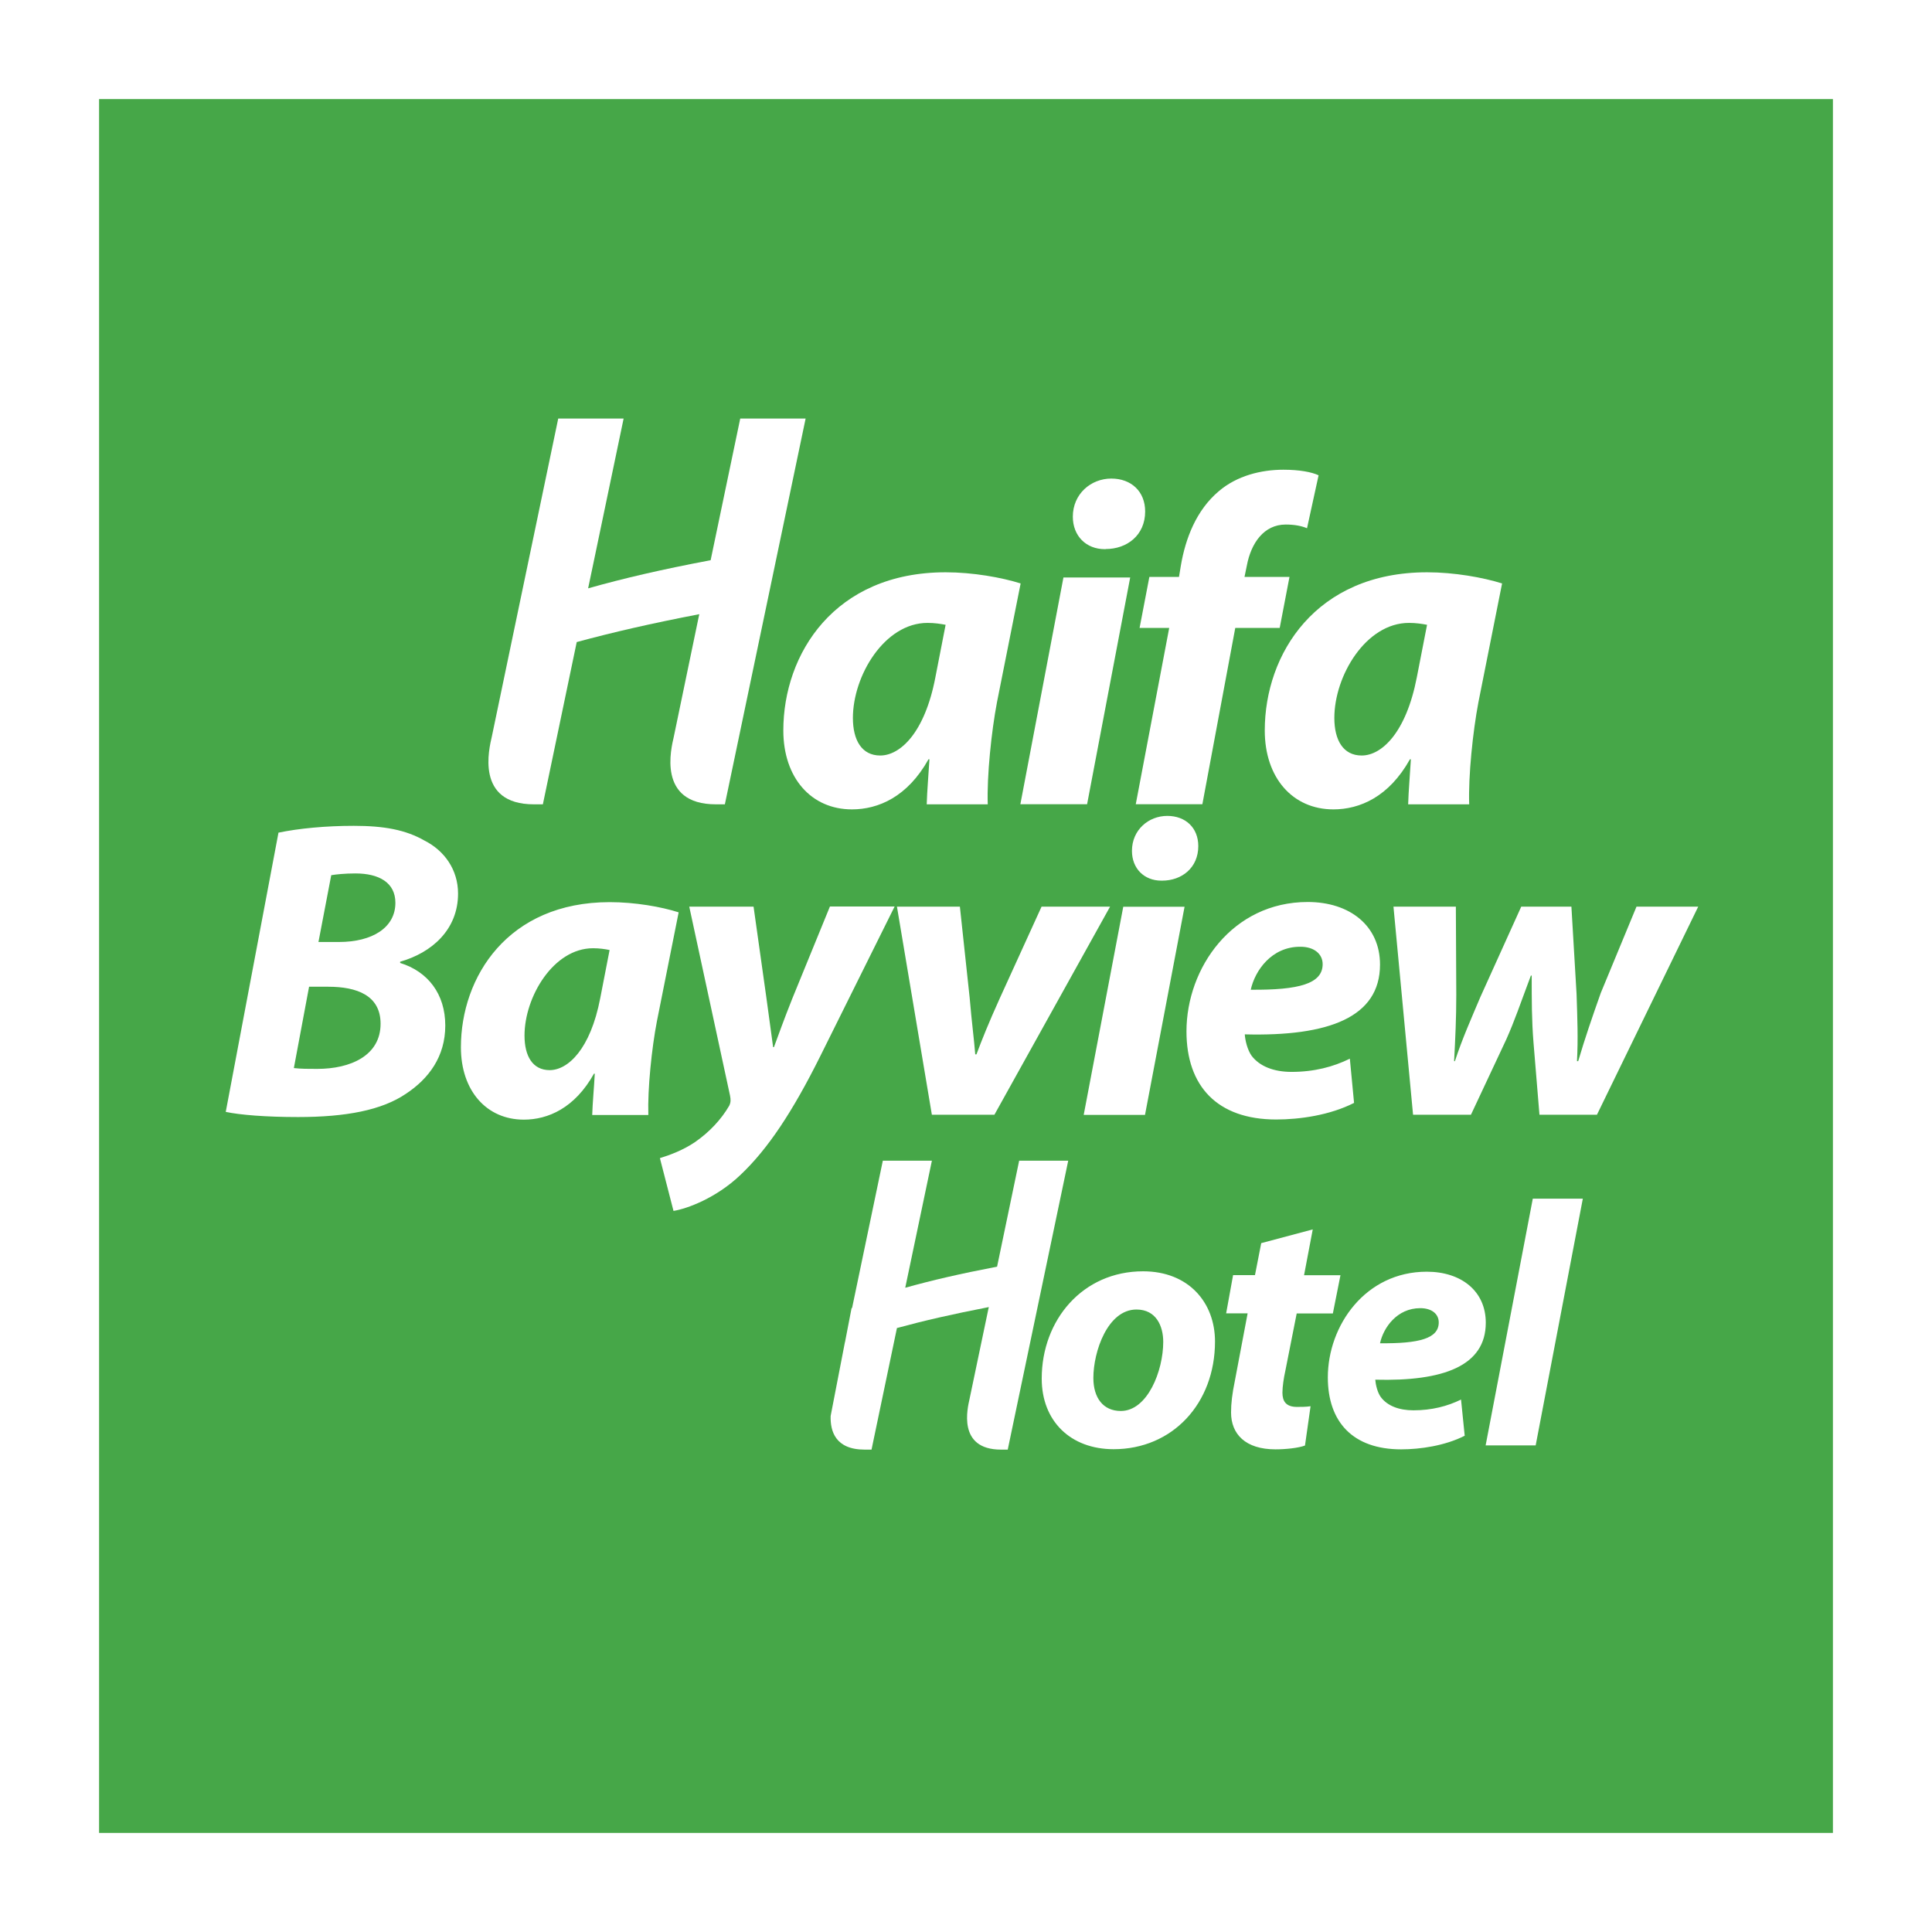 <svg width="78" height="78" viewBox="0 0 78 78" fill="none" xmlns="http://www.w3.org/2000/svg">
<g filter="url(#filter0_d)">
<path d="M74 2H4V72H74V2Z" fill="#46A748"/>
<path d="M43.127 44.861H41.146L40.257 49.128V49.139C38.759 49.425 37.628 49.688 36.547 49.99L36.728 49.128L37.623 44.861H35.642L34.402 50.803L34.38 50.814L34.116 52.181L34.111 52.192L33.535 55.169C33.518 55.773 33.721 56.525 34.912 56.525H35.186L36.212 51.616C37.321 51.314 38.452 51.056 39.922 50.77L39.9 50.863L39.143 54.482C39.072 54.812 38.627 56.525 40.416 56.525H40.685L43.127 44.861Z" fill="white"/>
<path d="M61.999 56.355L63.903 46.393H61.883L59.979 56.355H61.999ZM58.086 51.39C58.086 52.038 57.301 52.247 55.715 52.231C55.852 51.599 56.401 50.814 57.34 50.814C57.806 50.814 58.086 51.05 58.086 51.39ZM58.986 54.504C58.437 54.773 57.806 54.938 57.065 54.938C56.478 54.938 56.012 54.757 55.748 54.405C55.606 54.208 55.54 53.9 55.523 53.702C58.283 53.774 59.985 53.142 59.985 51.401C59.985 50.122 58.991 49.342 57.603 49.342C55.123 49.342 53.608 51.517 53.608 53.609C53.608 55.405 54.618 56.514 56.566 56.514C57.334 56.514 58.333 56.371 59.134 55.965L58.986 54.504ZM50.919 48.189L50.667 49.479H49.783L49.503 51.023H50.37L49.855 53.746C49.745 54.279 49.701 54.658 49.701 55.026C49.701 55.894 50.277 56.514 51.495 56.514C51.918 56.514 52.423 56.459 52.686 56.36L52.911 54.773C52.741 54.801 52.532 54.801 52.362 54.801C51.912 54.801 51.775 54.565 51.775 54.224C51.775 53.988 51.83 53.62 51.89 53.356L52.351 51.028H53.811L54.118 49.485H52.648L52.999 47.634L50.919 48.189ZM45.882 50.869C46.683 50.869 46.963 51.544 46.963 52.176C46.963 53.34 46.331 54.965 45.25 54.965C44.537 54.965 44.142 54.433 44.142 53.631C44.142 52.566 44.718 50.869 45.882 50.869ZM46.15 49.326C43.708 49.326 42.057 51.292 42.057 53.658C42.057 55.372 43.22 56.508 44.96 56.508C47.33 56.508 49.053 54.669 49.053 52.159C49.053 50.589 47.989 49.326 46.15 49.326Z" fill="white"/>
<path d="M20.496 24.674L19.854 27.75C19.755 28.189 19.168 30.473 21.555 30.473H21.917L23.284 23.922C24.765 23.521 26.269 23.175 28.233 22.796L28.206 22.917L27.202 27.75C27.103 28.189 26.51 30.473 28.903 30.473H29.265L32.525 14.899H29.885L28.694 20.6V20.616C26.691 20.995 25.188 21.346 23.744 21.753L23.986 20.6L25.177 14.899H22.537L20.88 22.835" fill="white"/>
<path d="M57.202 25.339C56.769 27.585 55.781 28.502 54.974 28.502C54.228 28.502 53.871 27.881 53.871 26.986C53.871 25.284 55.144 23.148 56.884 23.148C57.164 23.148 57.411 23.186 57.614 23.225L57.202 25.339ZM59.315 30.468C59.277 29.326 59.463 27.53 59.688 26.349L60.643 21.555C59.875 21.314 58.717 21.105 57.614 21.105C53.125 21.105 51.062 24.4 51.062 27.491C51.062 29.402 52.187 30.677 53.833 30.677C54.898 30.677 56.077 30.171 56.922 28.656H56.961C56.922 29.309 56.867 29.93 56.851 30.473H59.315V30.468ZM48.543 30.468L49.871 23.351H51.665L52.06 21.292H50.244L50.337 20.841C50.507 19.924 51.029 19.177 51.907 19.177C52.263 19.177 52.543 19.232 52.768 19.326L53.235 17.189C52.955 17.058 52.467 16.964 51.813 16.964C50.913 16.964 49.942 17.206 49.212 17.826C48.296 18.595 47.862 19.738 47.676 20.825L47.599 21.292H46.403L46.008 23.351H47.204L45.854 30.468H48.543ZM44.641 20.166C45.503 20.166 46.233 19.606 46.233 18.65C46.233 17.843 45.673 17.321 44.866 17.321C44.043 17.321 43.313 17.942 43.313 18.859C43.313 19.644 43.856 20.171 44.603 20.171H44.641V20.166ZM43.889 30.468L45.629 21.314H42.934L41.195 30.468H43.889ZM37.765 25.339C37.337 27.585 36.344 28.502 35.537 28.502C34.791 28.502 34.434 27.881 34.434 26.986C34.434 25.284 35.707 23.148 37.447 23.148C37.727 23.148 37.974 23.186 38.177 23.225L37.765 25.339ZM39.878 30.468C39.84 29.326 40.026 27.53 40.251 26.349L41.206 21.555C40.438 21.314 39.28 21.105 38.177 21.105C33.688 21.105 31.625 24.4 31.625 27.491C31.625 29.402 32.749 30.677 34.396 30.677C35.46 30.677 36.64 30.171 37.485 28.656H37.524C37.485 29.309 37.43 29.93 37.414 30.473H39.878V30.468Z" fill="white"/>
<path d="M56.258 34.603L57.049 43.005H59.386L60.813 39.963C61.159 39.188 61.362 38.568 61.806 37.387H61.839C61.839 38.387 61.839 39.194 61.911 40.084L62.152 43.005H64.473L68.562 34.603H66.07L64.627 38.09C64.281 39.068 63.99 39.913 63.716 40.841H63.667C63.716 39.93 63.683 39.123 63.65 38.129L63.442 34.603H61.417L59.77 38.244C59.408 39.1 59.03 39.946 58.739 40.841H58.706C58.755 39.913 58.794 39.123 58.794 38.161L58.777 34.603H56.258ZM53.399 36.926C53.399 37.717 52.439 37.975 50.496 37.958C50.666 37.184 51.336 36.223 52.488 36.223C53.054 36.218 53.399 36.514 53.399 36.926ZM54.497 40.742C53.827 41.072 53.054 41.275 52.143 41.275C51.424 41.275 50.853 41.05 50.529 40.622C50.359 40.38 50.271 40.001 50.255 39.76C53.641 39.847 55.715 39.073 55.715 36.942C55.715 35.377 54.497 34.416 52.796 34.416C49.755 34.416 47.901 37.08 47.901 39.639C47.901 41.841 49.135 43.197 51.523 43.197C52.466 43.197 53.685 43.027 54.667 42.527L54.497 40.742ZM46.918 33.554C47.709 33.554 48.378 33.038 48.378 32.159C48.378 31.418 47.862 30.94 47.127 30.94C46.37 30.94 45.7 31.506 45.7 32.352C45.7 33.071 46.2 33.554 46.886 33.554H46.918ZM46.227 43.011L47.824 34.608H45.349L43.752 43.011H46.227ZM36.212 34.603L37.622 43.005H40.147L44.817 34.603H42.051L40.366 38.299C39.9 39.331 39.647 39.968 39.422 40.567H39.373C39.324 39.946 39.236 39.315 39.148 38.282L38.753 34.603H36.212ZM27.827 34.603L29.473 42.231C29.506 42.401 29.506 42.505 29.44 42.642C29.111 43.208 28.634 43.708 28.069 44.103C27.586 44.433 27.037 44.636 26.642 44.757L27.191 46.888C27.739 46.8 28.908 46.371 29.885 45.443C30.999 44.394 31.998 42.884 33.112 40.649L36.119 34.597H33.507L31.987 38.315C31.624 39.227 31.438 39.76 31.246 40.276H31.213C31.142 39.743 31.059 39.139 30.939 38.266L30.423 34.603H27.827ZM24.233 38.299C23.837 40.364 22.927 41.204 22.191 41.204C21.505 41.204 21.176 40.638 21.176 39.809C21.176 38.244 22.345 36.283 23.942 36.283C24.2 36.283 24.425 36.316 24.611 36.355L24.233 38.299ZM26.175 43.011C26.142 41.962 26.312 40.314 26.521 39.232L27.399 34.834C26.697 34.608 25.632 34.422 24.617 34.422C20.496 34.422 18.608 37.448 18.608 40.281C18.608 42.033 19.64 43.203 21.149 43.203C22.125 43.203 23.206 42.736 23.98 41.347H24.013C23.98 41.951 23.925 42.516 23.909 43.016H26.175V43.011ZM12.478 37.837H13.252C14.404 37.837 15.365 38.184 15.365 39.331C15.365 40.622 14.146 41.154 12.807 41.154C12.445 41.154 12.154 41.154 11.864 41.121L12.478 37.837ZM13.373 33.334C13.565 33.301 13.921 33.263 14.349 33.263C15.293 33.263 15.963 33.626 15.963 34.449C15.963 35.449 15.035 36.031 13.68 36.031H12.857L13.373 33.334ZM9.114 42.89C9.679 43.011 10.728 43.098 12.034 43.098C13.96 43.098 15.414 42.824 16.396 42.154C17.307 41.55 17.977 40.66 17.977 39.403C17.977 38.129 17.274 37.222 16.155 36.877V36.827C17.428 36.465 18.493 35.537 18.493 34.076C18.493 33.098 17.927 32.34 17.154 31.945C16.38 31.5 15.507 31.341 14.284 31.341C13.148 31.341 12.067 31.445 11.243 31.616L9.114 42.89Z" fill="white"/>
</g>
<defs>
<filter id="filter0_d" x="0" y="0" width="78" height="78" filterUnits="userSpaceOnUse" color-interpolation-filters="sRGB">
<feFlood flood-opacity="0" result="BackgroundImageFix"/>
<feColorMatrix in="SourceAlpha" type="matrix" values="0 0 0 0 0 0 0 0 0 0 0 0 0 0 0 0 0 0 127 0"/>
<feOffset dy="2"/>
<feGaussianBlur stdDeviation="2"/>
<feColorMatrix type="matrix" values="0 0 0 0 0 0 0 0 0 0 0 0 0 0 0 0 0 0 0.3 0"/>
<feBlend mode="normal" in2="BackgroundImageFix" result="effect1_dropShadow"/>
<feBlend mode="normal" in="SourceGraphic" in2="effect1_dropShadow" result="shape"/>
</filter>
</defs>
</svg>
